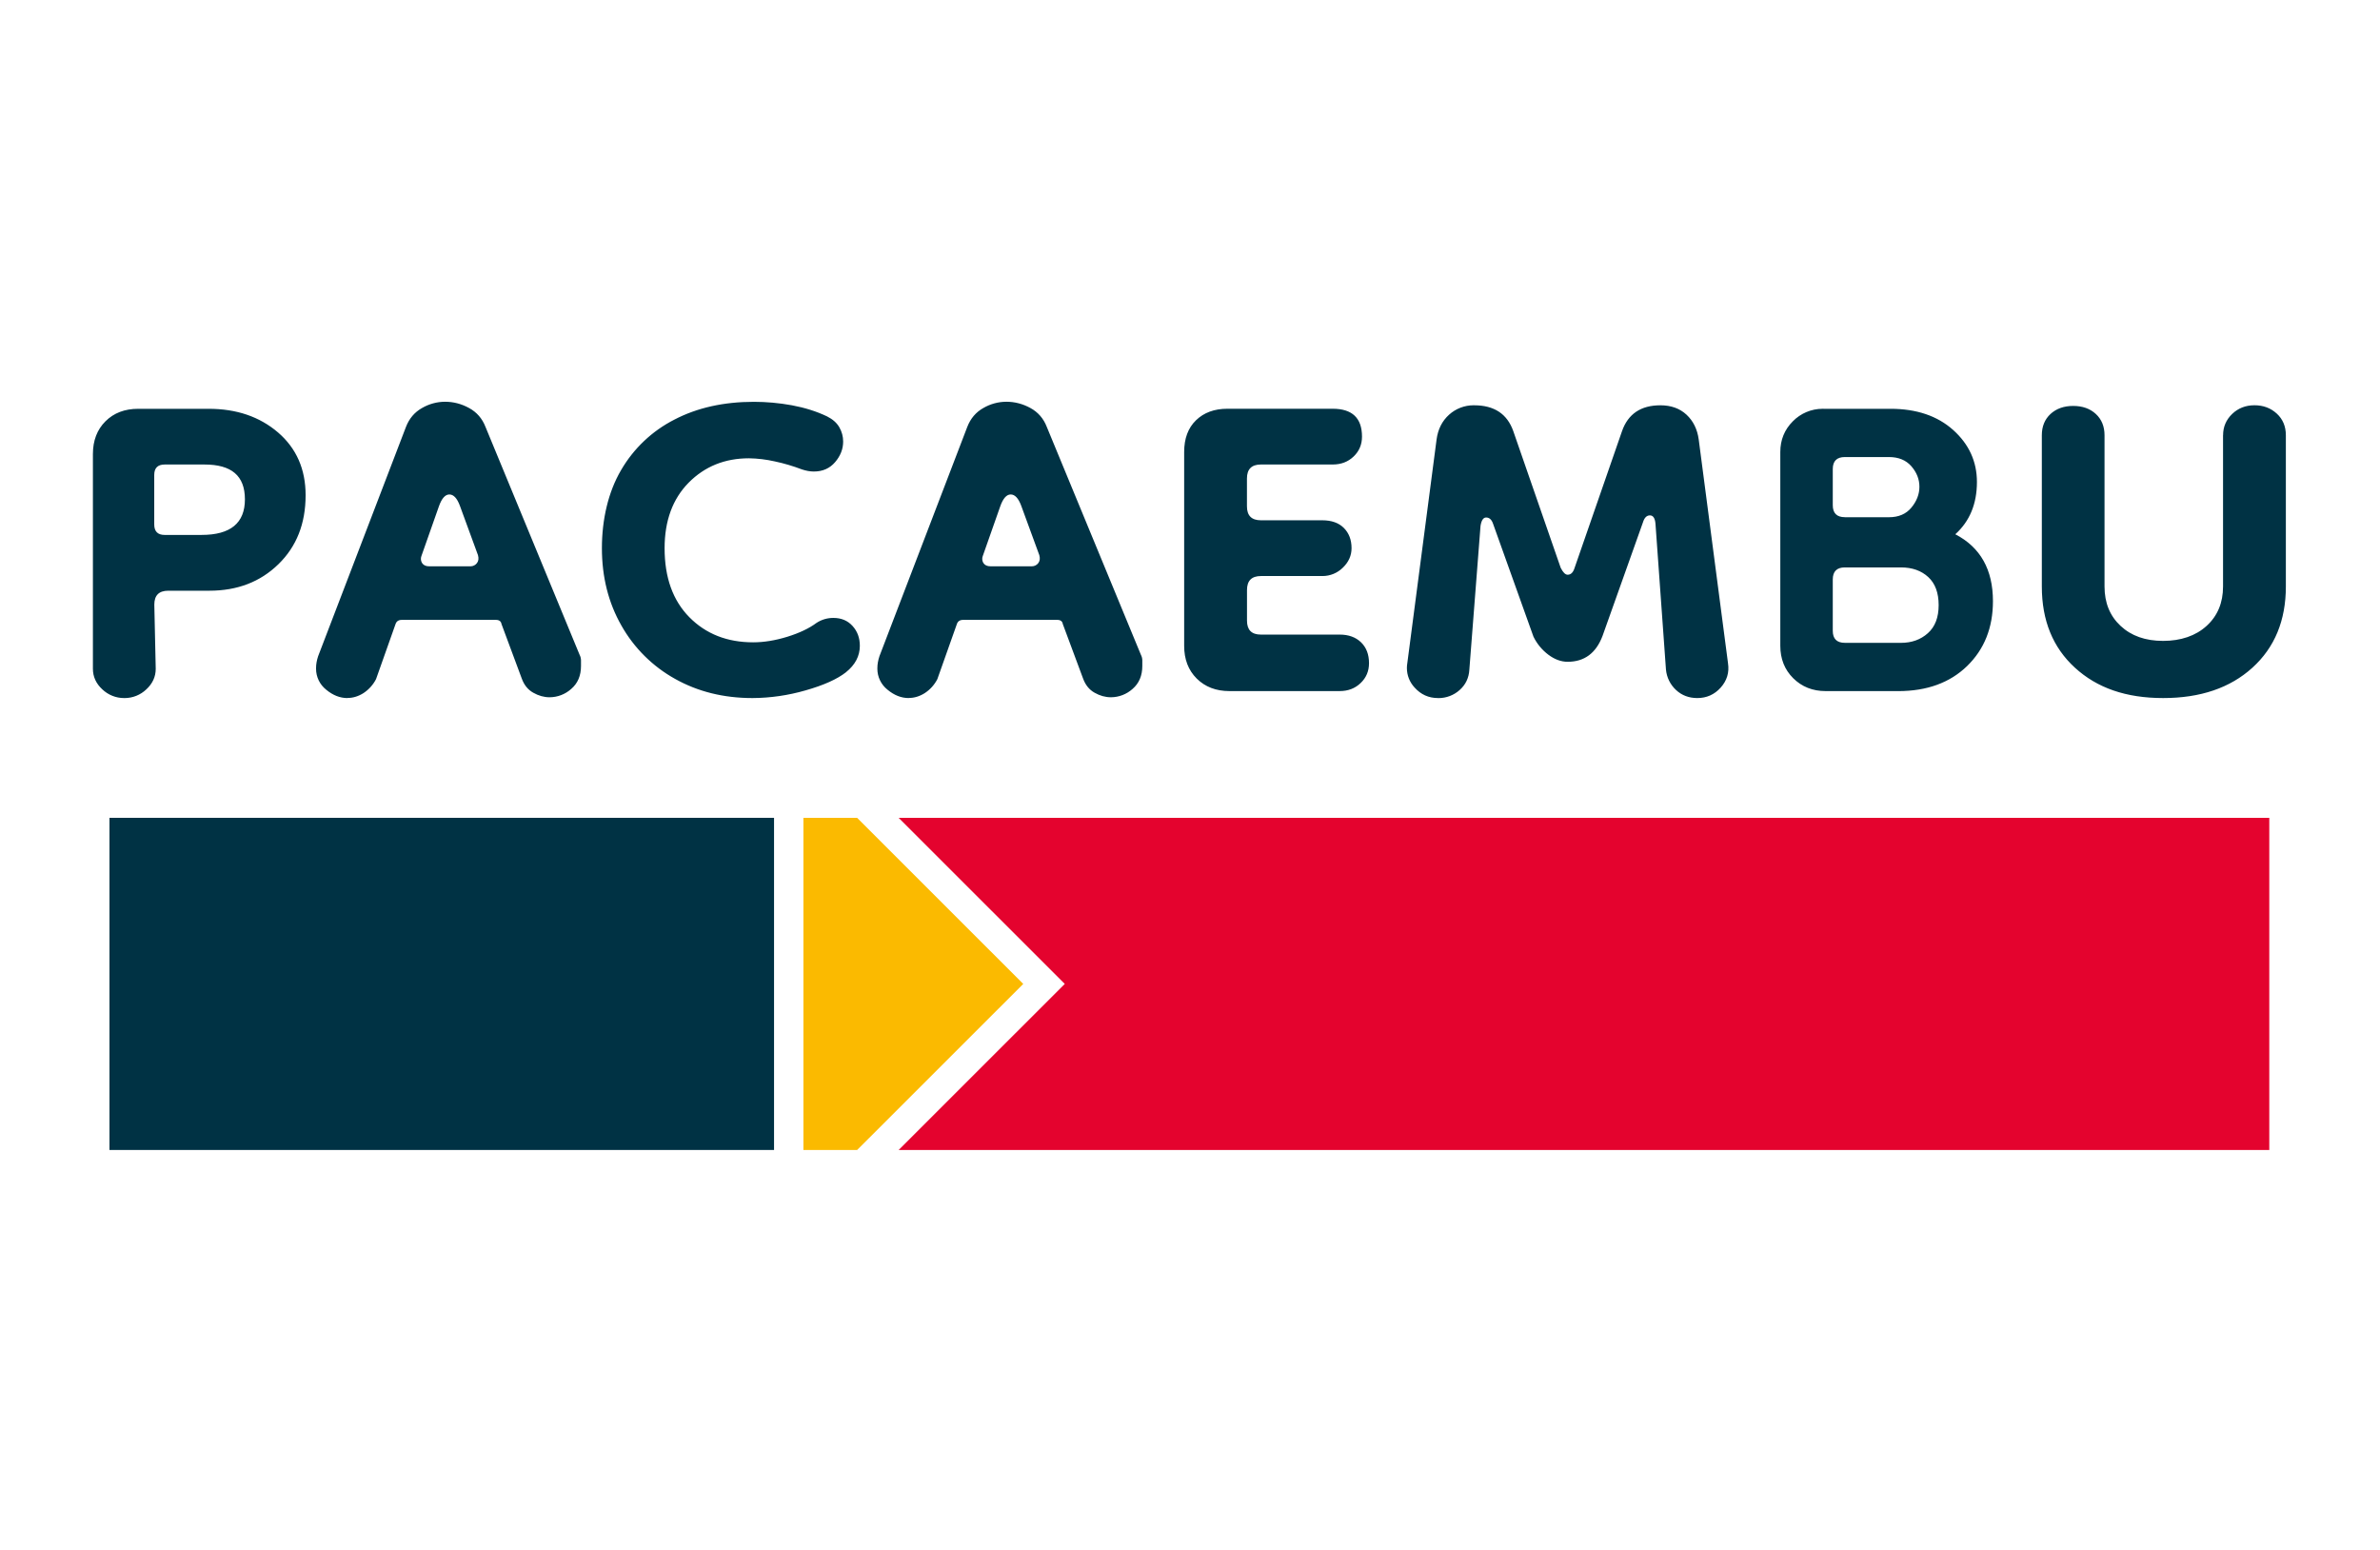 <?xml version="1.0" encoding="UTF-8"?>
<!DOCTYPE svg PUBLIC "-//W3C//DTD SVG 1.1//EN" "http://www.w3.org/Graphics/SVG/1.1/DTD/svg11.dtd">
<!-- Creator: CorelDRAW 2020 (64 Bit) -->
<svg xmlns="http://www.w3.org/2000/svg" xml:space="preserve" width="2067px" height="1346px" version="1.1" style="shape-rendering:geometricPrecision; text-rendering:geometricPrecision; image-rendering:optimizeQuality; fill-rule:evenodd; clip-rule:evenodd"
viewBox="0 0 206700 134650"
 xmlns:xlink="http://www.w3.org/1999/xlink"
 xmlns:xodm="http://www.corel.com/coreldraw/odm/2003">
 <defs>
  <style type="text/css">
   <![CDATA[
    .fil0 {fill:#003244;fill-rule:nonzero}
    .fil2 {fill:#E4032E;fill-rule:nonzero}
    .fil1 {fill:#FBBA00;fill-rule:nonzero}
   ]]>
  </style>
 </defs>
 <g id="Camada_x0020_1">
  <g id="_98170130384">
   <path class="fil0" d="M193106 37809c0,-730 263,-1341 787,-1847 524,-504 1171,-756 1940,-756 769,0 1412,242 1940,728 524,483 786,1108 786,1879l0 13139c0,2947 -970,5297 -2908,7055 -1938,1757 -4521,2635 -7753,2635 -3228,0 -5744,-878 -7663,-2635 -1920,-1754 -2877,-4106 -2877,-7055l0 -13143c0,-765 253,-1382 755,-1847 505,-463 1161,-698 1968,-698 807,0 1464,231 1968,698 502,465 756,1082 756,1847l0 13139c0,1413 462,2556 1392,3422 930,870 2160,1306 3695,1306 1534,0 2836,-436 3785,-1306 950,-866 1425,-2007 1425,-3422l0 -13139 6 0 -2 0zm-32864 7124l3834 0c837,0 1488,-277 1950,-837 461,-557 696,-1160 696,-1813 0,-653 -235,-1240 -696,-1775 -467,-535 -1115,-803 -1950,-803l-3834 0c-696,0 -1047,348 -1047,1044l0 3136c0,696 351,1044 1047,1044l0 4zm0 10913l4880 0c926,0 1707,-278 2332,-837 626,-555 940,-1370 940,-2439 0,-1070 -300,-1882 -903,-2439 -603,-555 -1395,-838 -2369,-838l-4880 0c-696,0 -1047,351 -1047,1047l0 4457c0,697 351,1047 1047,1047l0 2 0 0zm-1668 4191c-1130,0 -2069,-376 -2819,-1120 -748,-745 -1119,-1685 -1119,-2818l0 -16834c0,-1048 363,-1938 1087,-2664 681,-696 1615,-1089 2588,-1089 26,0 53,1 79,1l5817 0c2260,0 4078,613 5453,1845 1370,1233 2059,2738 2059,4512 0,1899 -627,3414 -1879,4543 2181,1129 3271,3070 3271,5815 0,2300 -750,4177 -2243,5631 -1495,1452 -3493,2180 -5997,2180l-6301 0 4 -4 0 2zm-33680 605c-805,0 -1483,-303 -2027,-910 -432,-460 -673,-1068 -673,-1699 0,-140 12,-281 36,-419l2544 -19439c120,-888 482,-1606 1087,-2150 580,-525 1336,-817 2119,-817 21,0 43,0 63,1 1736,0 2868,749 3394,2243l4118 11871c202,403 402,605 605,605 283,0 485,-202 607,-605l4118 -11871c524,-1494 1638,-2243 3333,-2243 930,0 1683,273 2269,816 585,544 939,1262 1060,2150l2545 19439c123,807 -93,1513 -636,2120 -544,606 -1223,908 -2030,908 -728,0 -1345,-231 -1847,-698 -504,-465 -818,-1103 -878,-1786l-910 -12659c-40,-480 -200,-726 -483,-726 -283,0 -482,204 -605,605l-3513 9870c-565,1494 -1576,2243 -3030,2243 -564,0 -1119,-202 -1663,-605 -555,-414 -1003,-955 -1306,-1576l-3511 -9811c-122,-362 -324,-542 -605,-542 -243,0 -405,242 -484,728l-970 12477c-39,728 -324,1323 -848,1786 -503,450 -1155,698 -1830,698 -16,0 -33,0 -49,0l0 -4 0 0zm-18113 -605c-1171,0 -2121,-366 -2849,-1090 -729,-728 -1089,-1673 -1089,-2844l0 -16838c0,-1171 342,-2089 1030,-2757 688,-667 1596,-999 2726,-999l9149 0c1695,0 2546,805 2546,2421 0,688 -241,1264 -728,1727 -483,465 -1088,696 -1818,696l-6238 0c-807,0 -1212,405 -1212,1212l0 2421c0,807 401,1213 1212,1213l5329 0c806,0 1434,221 1878,666 444,445 669,1031 669,1757 0,644 -253,1210 -756,1693 -468,466 -1103,728 -1765,728 -7,0 -15,0 -23,0l-5330 0c-805,0 -1210,405 -1210,1212l0 2664c0,809 401,1211 1210,1211l6845 0c766,0 1383,221 1848,666 463,447 698,1052 698,1818 0,686 -241,1262 -728,1725 -482,466 -1088,698 -1817,698l-9577 0zm-20764 -10841l3575 0c6,0 13,0 20,0 217,0 422,-101 553,-273 141,-178 172,-416 93,-697l-1576 -4302c-242,-644 -544,-969 -910,-969 -362,0 -665,344 -908,1031l-1513 4302c-34,82 -51,171 -51,260 0,133 38,263 110,375 125,183 325,272 608,272l-1 1zm-7103 11446c-647,0 -1262,-241 -1847,-728 -555,-440 -879,-1110 -879,-1819 0,-20 0,-40 1,-60 0,-322 61,-666 180,-1030l7634 -19926c283,-727 746,-1271 1393,-1635 606,-353 1296,-541 1998,-544 727,0 1424,180 2090,544 667,364 1140,910 1422,1635l8179 19803c78,149 120,314 122,483l0 484c0,847 -283,1513 -846,1998 -516,464 -1185,723 -1879,726 -485,0 -962,-133 -1424,-396 -465,-261 -796,-674 -1001,-1240l-1757 -4723c-39,-241 -199,-364 -482,-364l-8179 0c-283,0 -466,123 -544,364l-1695 4784c-253,491 -628,908 -1090,1211 -447,283 -909,425 -1392,425l-4 8 0 0zm-5451 -2243c-771,605 -1942,1130 -3515,1576 -1495,431 -3046,659 -4604,667 -2506,0 -4745,-553 -6725,-1663 -1954,-1083 -3572,-2689 -4668,-4634 -1128,-1978 -1695,-4219 -1695,-6725 0,-2502 553,-4885 1665,-6780 1090,-1878 2701,-3406 4637,-4390 1977,-1030 4282,-1543 6904,-1543 1088,0 2192,99 3303,301 1108,206 2131,524 3060,969 483,243 837,556 1058,940 220,385 333,797 333,1242 0,646 -232,1242 -697,1786 -466,546 -1083,817 -1849,817 -322,0 -666,-60 -1030,-180 -767,-292 -1560,-529 -2363,-699 -734,-166 -1490,-258 -2244,-270 -2098,0 -3845,708 -5241,2118 -1390,1412 -2089,3311 -2089,5692 0,2546 718,4544 2150,5995 1434,1454 3284,2182 5544,2182 930,0 1919,-160 2969,-483 1048,-324 1899,-730 2546,-1212 443,-283 929,-425 1454,-425 688,0 1242,231 1665,698 425,467 635,1040 635,1725 0,888 -404,1657 -1211,2300l6 -4 2 0zm-36214 -9203l3574 0c7,0 14,0 20,0 217,0 422,-101 553,-273 141,-178 172,-416 93,-697l-1576 -4302c-241,-644 -544,-969 -910,-969 -362,0 -666,344 -908,1031l-1515 4302c-33,82 -50,170 -50,258 0,134 39,264 111,377 123,183 325,273 608,273l0 0zm-7102 11446c-647,0 -1262,-241 -1847,-728 -555,-440 -879,-1110 -879,-1819 0,-20 1,-40 1,-60 0,-322 59,-666 180,-1030l7634 -19926c283,-727 746,-1271 1393,-1635 606,-353 1296,-541 1998,-544 728,0 1424,180 2088,544 669,364 1142,910 1425,1635l8178 19803c78,149 120,314 122,483l0 484c0,847 -282,1513 -848,1998 -516,464 -1185,723 -1879,726 -483,0 -959,-133 -1422,-396 -467,-261 -797,-674 -1001,-1240l-1756 -4723c-40,-241 -204,-364 -483,-364l-8179 0c-282,0 -466,123 -545,364l-1695 4784c-252,490 -628,908 -1088,1211 -447,283 -910,425 -1393,425l-4 8 0 0zm-15874 -14173l3210 0c2506,0 3758,-1031 3758,-3090 0,-2057 -1171,-3026 -3513,-3026l-3455 0c-606,0 -910,301 -910,908l0 4300c0,605 304,910 910,910l0 -2zm-3513 14173c-8,0 -16,0 -23,0 -702,0 -1378,-271 -1886,-756 -544,-504 -817,-1099 -817,-1787l0 -18654c0,-1171 364,-2120 1088,-2844 730,-728 1676,-1088 2850,-1088l6120 0c2423,0 4431,686 6029,2057 1596,1375 2393,3192 2393,5451 0,2463 -787,4460 -2364,5993 -1576,1537 -3574,2302 -5997,2302l-3574 0c-807,0 -1210,404 -1210,1211l122 5573c0,687 -272,1282 -816,1786 -507,485 -1182,756 -1883,756 -9,0 -19,0 -28,0l-4 0z"/>
   <g>
    <polygon class="fil1" points="88863,85476 74427,71047 69763,71047 69763,99905 74427,99905 "/>
    <polygon class="fil2" points="186764,71047 78036,71047 92470,85476 78038,99902 197120,99902 197120,71047 "/>
    <polygon class="fil0" points="38342,71047 9473,71047 9473,99902 67211,99902 67211,71047 "/>
   </g>
  </g>
 </g>
</svg>
